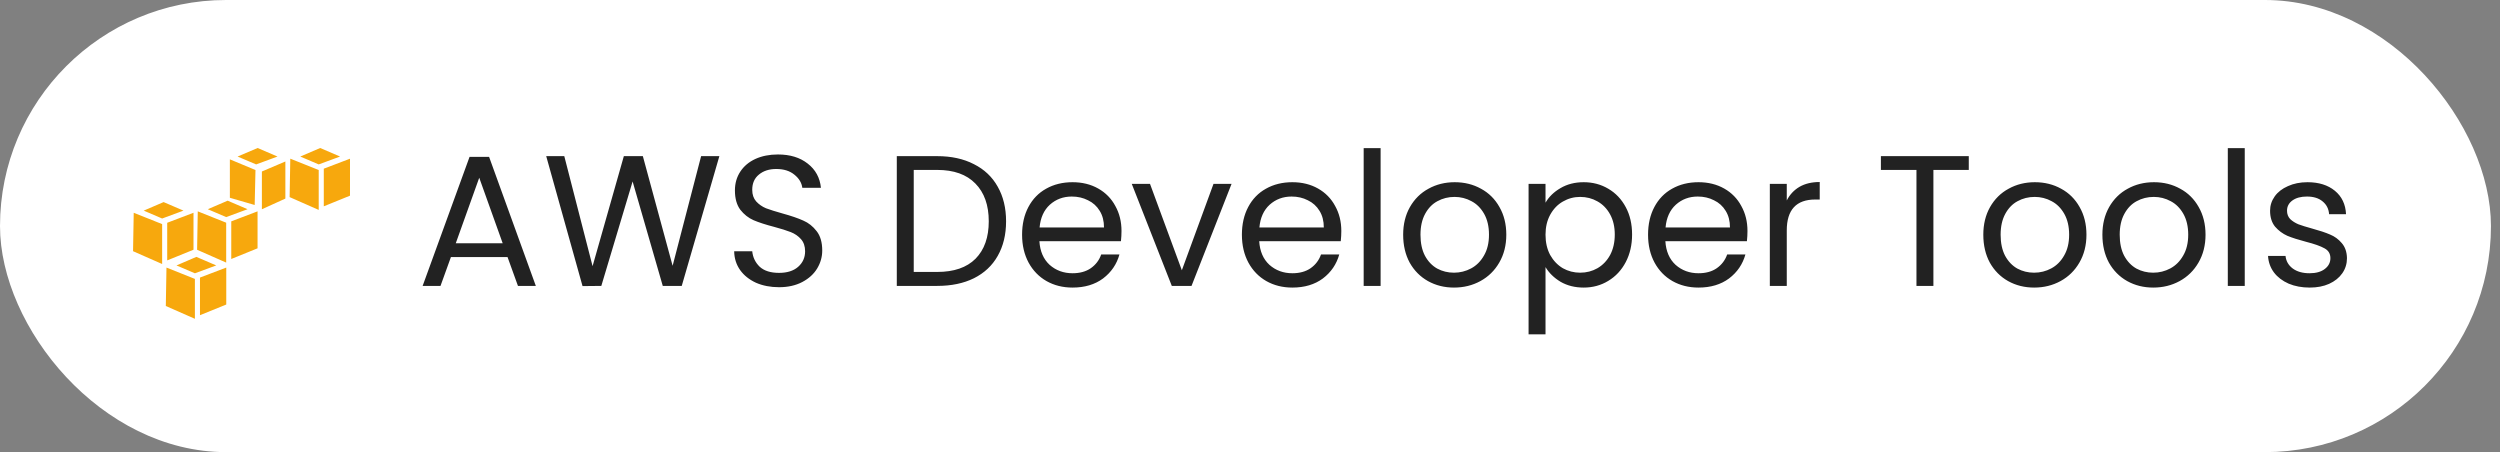 <svg xmlns="http://www.w3.org/2000/svg" width="188" height="34" viewBox="0 0 188 34" fill="none"><rect x="0" y="0" width="188" height="34" fill="#808080" stroke="none"/><rect width="187.32" height="34" rx="17" fill="white"></rect><g clip-path="url(#clip0_287_609)"><path d="M14.767 19.318L13.272 19.96L14.656 20.552L16.262 19.96L14.767 19.318ZM12.519 20.121L12.469 23.011L14.656 23.974V20.974L12.519 20.121ZM17.015 20.121L15.038 20.873V23.703L17.015 22.9V20.121ZM19.373 11.13L17.867 11.772L19.262 12.364L20.868 11.772L19.373 11.13ZM17.286 11.983V14.873L19.152 15.415L19.212 12.786L17.286 11.983ZM21.46 12.143L19.694 12.896V15.736L21.46 14.933V12.143ZM12.303 15.197L10.808 15.839L12.193 16.432L13.798 15.839L12.303 15.197ZM10.056 16L10.005 18.89L12.193 19.853V16.853L10.056 16ZM14.551 16L12.574 16.753V19.582L14.551 18.78V16ZM17.12 15.091L15.625 15.733L17.009 16.325L18.615 15.733L17.12 15.091ZM14.872 15.893L14.822 18.783L17.009 19.747V16.747L14.872 15.893ZM19.368 15.893L17.391 16.646V19.476L19.368 18.673V15.893ZM24.078 11.13L22.582 11.772L23.967 12.364L25.573 11.772L24.078 11.13ZM21.83 11.932L21.78 14.822L23.967 15.786V12.786L21.83 11.932ZM26.325 11.932L24.349 12.685V15.515L26.325 14.712V11.932Z" fill="#F7A80D"></path></g><path d="M38.166 19.33H33.91L33.126 21.5H31.782L35.31 11.798H36.78L40.294 21.5H38.95L38.166 19.33ZM37.802 18.294L36.038 13.366L34.274 18.294H37.802ZM54.096 11.742L51.267 21.5H49.84L47.572 13.646L45.219 21.5L43.806 21.514L41.075 11.742H42.434L44.562 20.016L46.913 11.742H48.342L50.581 19.988L52.724 11.742H54.096ZM58.584 21.598C57.94 21.598 57.361 21.486 56.848 21.262C56.344 21.029 55.947 20.711 55.658 20.31C55.368 19.899 55.219 19.428 55.21 18.896H56.568C56.614 19.353 56.801 19.741 57.128 20.058C57.464 20.366 57.949 20.52 58.584 20.52C59.19 20.52 59.666 20.371 60.012 20.072C60.366 19.764 60.544 19.372 60.544 18.896C60.544 18.523 60.441 18.219 60.236 17.986C60.03 17.753 59.774 17.575 59.466 17.454C59.158 17.333 58.742 17.202 58.22 17.062C57.576 16.894 57.058 16.726 56.666 16.558C56.283 16.39 55.952 16.129 55.672 15.774C55.401 15.41 55.266 14.925 55.266 14.318C55.266 13.786 55.401 13.315 55.672 12.904C55.942 12.493 56.32 12.176 56.806 11.952C57.3 11.728 57.865 11.616 58.5 11.616C59.414 11.616 60.161 11.845 60.74 12.302C61.328 12.759 61.659 13.366 61.734 14.122H60.334C60.287 13.749 60.091 13.422 59.746 13.142C59.4 12.853 58.943 12.708 58.374 12.708C57.842 12.708 57.408 12.848 57.072 13.128C56.736 13.399 56.568 13.781 56.568 14.276C56.568 14.631 56.666 14.92 56.862 15.144C57.067 15.368 57.314 15.541 57.604 15.662C57.902 15.774 58.318 15.905 58.85 16.054C59.494 16.231 60.012 16.409 60.404 16.586C60.796 16.754 61.132 17.02 61.412 17.384C61.692 17.739 61.832 18.224 61.832 18.84C61.832 19.316 61.706 19.764 61.454 20.184C61.202 20.604 60.828 20.945 60.334 21.206C59.839 21.467 59.256 21.598 58.584 21.598ZM70.477 11.742C71.541 11.742 72.46 11.943 73.235 12.344C74.019 12.736 74.616 13.301 75.027 14.038C75.447 14.775 75.657 15.643 75.657 16.642C75.657 17.641 75.447 18.509 75.027 19.246C74.616 19.974 74.019 20.534 73.235 20.926C72.46 21.309 71.541 21.5 70.477 21.5H67.439V11.742H70.477ZM70.477 20.45C71.737 20.45 72.698 20.119 73.361 19.456C74.024 18.784 74.355 17.846 74.355 16.642C74.355 15.429 74.019 14.481 73.347 13.8C72.684 13.119 71.728 12.778 70.477 12.778H68.713V20.45H70.477ZM84.337 17.37C84.337 17.613 84.323 17.869 84.295 18.14H78.163C78.21 18.896 78.467 19.489 78.933 19.918C79.409 20.338 79.983 20.548 80.655 20.548C81.206 20.548 81.663 20.422 82.027 20.17C82.401 19.909 82.662 19.563 82.811 19.134H84.183C83.978 19.871 83.567 20.473 82.951 20.94C82.335 21.397 81.57 21.626 80.655 21.626C79.927 21.626 79.274 21.463 78.695 21.136C78.126 20.809 77.678 20.347 77.351 19.75C77.025 19.143 76.861 18.443 76.861 17.65C76.861 16.857 77.02 16.161 77.337 15.564C77.655 14.967 78.098 14.509 78.667 14.192C79.246 13.865 79.909 13.702 80.655 13.702C81.383 13.702 82.027 13.861 82.587 14.178C83.147 14.495 83.577 14.934 83.875 15.494C84.183 16.045 84.337 16.67 84.337 17.37ZM83.021 17.104C83.021 16.619 82.914 16.203 82.699 15.858C82.485 15.503 82.191 15.237 81.817 15.06C81.453 14.873 81.047 14.78 80.599 14.78C79.955 14.78 79.405 14.985 78.947 15.396C78.499 15.807 78.243 16.376 78.177 17.104H83.021ZM88.875 20.324L91.255 13.828H92.613L89.603 21.5H88.119L85.109 13.828H86.481L88.875 20.324ZM100.867 17.37C100.867 17.613 100.853 17.869 100.825 18.14H94.693C94.739 18.896 94.996 19.489 95.463 19.918C95.939 20.338 96.513 20.548 97.185 20.548C97.735 20.548 98.193 20.422 98.557 20.17C98.93 19.909 99.191 19.563 99.341 19.134H100.713C100.507 19.871 100.097 20.473 99.481 20.94C98.865 21.397 98.099 21.626 97.185 21.626C96.457 21.626 95.803 21.463 95.225 21.136C94.655 20.809 94.207 20.347 93.881 19.75C93.554 19.143 93.391 18.443 93.391 17.65C93.391 16.857 93.549 16.161 93.867 15.564C94.184 14.967 94.627 14.509 95.197 14.192C95.775 13.865 96.438 13.702 97.185 13.702C97.913 13.702 98.557 13.861 99.117 14.178C99.677 14.495 100.106 14.934 100.405 15.494C100.713 16.045 100.867 16.67 100.867 17.37ZM99.551 17.104C99.551 16.619 99.443 16.203 99.229 15.858C99.014 15.503 98.72 15.237 98.347 15.06C97.983 14.873 97.577 14.78 97.129 14.78C96.485 14.78 95.934 14.985 95.477 15.396C95.029 15.807 94.772 16.376 94.707 17.104H99.551ZM103.822 11.14V21.5H102.548V11.14H103.822ZM109.34 21.626C108.621 21.626 107.968 21.463 107.38 21.136C106.801 20.809 106.344 20.347 106.008 19.75C105.681 19.143 105.518 18.443 105.518 17.65C105.518 16.866 105.686 16.175 106.022 15.578C106.367 14.971 106.834 14.509 107.422 14.192C108.01 13.865 108.668 13.702 109.396 13.702C110.124 13.702 110.782 13.865 111.37 14.192C111.958 14.509 112.42 14.967 112.756 15.564C113.101 16.161 113.274 16.857 113.274 17.65C113.274 18.443 113.096 19.143 112.742 19.75C112.396 20.347 111.925 20.809 111.328 21.136C110.73 21.463 110.068 21.626 109.34 21.626ZM109.34 20.506C109.797 20.506 110.226 20.399 110.628 20.184C111.029 19.969 111.351 19.647 111.594 19.218C111.846 18.789 111.972 18.266 111.972 17.65C111.972 17.034 111.85 16.511 111.608 16.082C111.365 15.653 111.048 15.335 110.656 15.13C110.264 14.915 109.839 14.808 109.382 14.808C108.915 14.808 108.486 14.915 108.094 15.13C107.711 15.335 107.403 15.653 107.17 16.082C106.936 16.511 106.82 17.034 106.82 17.65C106.82 18.275 106.932 18.803 107.156 19.232C107.389 19.661 107.697 19.983 108.08 20.198C108.462 20.403 108.882 20.506 109.34 20.506ZM116.223 15.242C116.475 14.803 116.848 14.439 117.343 14.15C117.847 13.851 118.43 13.702 119.093 13.702C119.774 13.702 120.39 13.865 120.941 14.192C121.501 14.519 121.939 14.981 122.257 15.578C122.574 16.166 122.733 16.852 122.733 17.636C122.733 18.411 122.574 19.101 122.257 19.708C121.939 20.315 121.501 20.786 120.941 21.122C120.39 21.458 119.774 21.626 119.093 21.626C118.439 21.626 117.861 21.481 117.357 21.192C116.862 20.893 116.484 20.525 116.223 20.086V25.14H114.949V13.828H116.223V15.242ZM121.431 17.636C121.431 17.057 121.314 16.553 121.081 16.124C120.847 15.695 120.53 15.368 120.129 15.144C119.737 14.92 119.303 14.808 118.827 14.808C118.36 14.808 117.926 14.925 117.525 15.158C117.133 15.382 116.815 15.713 116.573 16.152C116.339 16.581 116.223 17.081 116.223 17.65C116.223 18.229 116.339 18.737 116.573 19.176C116.815 19.605 117.133 19.937 117.525 20.17C117.926 20.394 118.36 20.506 118.827 20.506C119.303 20.506 119.737 20.394 120.129 20.17C120.53 19.937 120.847 19.605 121.081 19.176C121.314 18.737 121.431 18.224 121.431 17.636ZM131.41 17.37C131.41 17.613 131.396 17.869 131.368 18.14H125.236C125.282 18.896 125.539 19.489 126.006 19.918C126.482 20.338 127.056 20.548 127.728 20.548C128.278 20.548 128.736 20.422 129.1 20.17C129.473 19.909 129.734 19.563 129.884 19.134H131.256C131.05 19.871 130.64 20.473 130.024 20.94C129.408 21.397 128.642 21.626 127.728 21.626C127 21.626 126.346 21.463 125.768 21.136C125.198 20.809 124.75 20.347 124.424 19.75C124.097 19.143 123.934 18.443 123.934 17.65C123.934 16.857 124.092 16.161 124.41 15.564C124.727 14.967 125.17 14.509 125.74 14.192C126.318 13.865 126.981 13.702 127.728 13.702C128.456 13.702 129.1 13.861 129.66 14.178C130.22 14.495 130.649 14.934 130.948 15.494C131.256 16.045 131.41 16.67 131.41 17.37ZM130.094 17.104C130.094 16.619 129.986 16.203 129.772 15.858C129.557 15.503 129.263 15.237 128.89 15.06C128.526 14.873 128.12 14.78 127.672 14.78C127.028 14.78 126.477 14.985 126.02 15.396C125.572 15.807 125.315 16.376 125.25 17.104H130.094ZM134.365 15.074C134.589 14.635 134.907 14.295 135.317 14.052C135.737 13.809 136.246 13.688 136.843 13.688V15.004H136.507C135.079 15.004 134.365 15.779 134.365 17.328V21.5H133.091V13.828H134.365V15.074ZM148.052 11.742V12.778H145.392V21.5H144.118V12.778H141.444V11.742H148.052ZM152.967 21.626C152.248 21.626 151.595 21.463 151.007 21.136C150.428 20.809 149.971 20.347 149.635 19.75C149.308 19.143 149.145 18.443 149.145 17.65C149.145 16.866 149.313 16.175 149.649 15.578C149.994 14.971 150.461 14.509 151.049 14.192C151.637 13.865 152.295 13.702 153.023 13.702C153.751 13.702 154.409 13.865 154.997 14.192C155.585 14.509 156.047 14.967 156.383 15.564C156.728 16.161 156.901 16.857 156.901 17.65C156.901 18.443 156.723 19.143 156.369 19.75C156.023 20.347 155.552 20.809 154.955 21.136C154.357 21.463 153.695 21.626 152.967 21.626ZM152.967 20.506C153.424 20.506 153.853 20.399 154.255 20.184C154.656 19.969 154.978 19.647 155.221 19.218C155.473 18.789 155.599 18.266 155.599 17.65C155.599 17.034 155.477 16.511 155.235 16.082C154.992 15.653 154.675 15.335 154.283 15.13C153.891 14.915 153.466 14.808 153.009 14.808C152.542 14.808 152.113 14.915 151.721 15.13C151.338 15.335 151.03 15.653 150.797 16.082C150.563 16.511 150.447 17.034 150.447 17.65C150.447 18.275 150.559 18.803 150.783 19.232C151.016 19.661 151.324 19.983 151.707 20.198C152.089 20.403 152.509 20.506 152.967 20.506ZM161.922 21.626C161.203 21.626 160.55 21.463 159.962 21.136C159.383 20.809 158.926 20.347 158.59 19.75C158.263 19.143 158.1 18.443 158.1 17.65C158.1 16.866 158.268 16.175 158.604 15.578C158.949 14.971 159.416 14.509 160.004 14.192C160.592 13.865 161.25 13.702 161.978 13.702C162.706 13.702 163.364 13.865 163.952 14.192C164.54 14.509 165.002 14.967 165.338 15.564C165.683 16.161 165.856 16.857 165.856 17.65C165.856 18.443 165.678 19.143 165.324 19.75C164.978 20.347 164.507 20.809 163.91 21.136C163.312 21.463 162.65 21.626 161.922 21.626ZM161.922 20.506C162.379 20.506 162.808 20.399 163.21 20.184C163.611 19.969 163.933 19.647 164.176 19.218C164.428 18.789 164.554 18.266 164.554 17.65C164.554 17.034 164.432 16.511 164.19 16.082C163.947 15.653 163.63 15.335 163.238 15.13C162.846 14.915 162.421 14.808 161.964 14.808C161.497 14.808 161.068 14.915 160.676 15.13C160.293 15.335 159.985 15.653 159.752 16.082C159.518 16.511 159.402 17.034 159.402 17.65C159.402 18.275 159.514 18.803 159.738 19.232C159.971 19.661 160.279 19.983 160.662 20.198C161.044 20.403 161.464 20.506 161.922 20.506ZM168.805 11.14V21.5H167.531V11.14H168.805ZM173.692 21.626C173.104 21.626 172.577 21.528 172.11 21.332C171.643 21.127 171.275 20.847 171.004 20.492C170.733 20.128 170.584 19.713 170.556 19.246H171.872C171.909 19.629 172.087 19.941 172.404 20.184C172.731 20.427 173.155 20.548 173.678 20.548C174.163 20.548 174.546 20.441 174.826 20.226C175.106 20.011 175.246 19.741 175.246 19.414C175.246 19.078 175.097 18.831 174.798 18.672C174.499 18.504 174.037 18.341 173.412 18.182C172.843 18.033 172.376 17.883 172.012 17.734C171.657 17.575 171.349 17.347 171.088 17.048C170.836 16.74 170.71 16.339 170.71 15.844C170.71 15.452 170.827 15.093 171.06 14.766C171.293 14.439 171.625 14.183 172.054 13.996C172.483 13.8 172.973 13.702 173.524 13.702C174.373 13.702 175.059 13.917 175.582 14.346C176.105 14.775 176.385 15.363 176.422 16.11H175.148C175.12 15.709 174.957 15.387 174.658 15.144C174.369 14.901 173.977 14.78 173.482 14.78C173.025 14.78 172.661 14.878 172.39 15.074C172.119 15.27 171.984 15.527 171.984 15.844C171.984 16.096 172.063 16.306 172.222 16.474C172.39 16.633 172.595 16.763 172.838 16.866C173.09 16.959 173.435 17.067 173.874 17.188C174.425 17.337 174.873 17.487 175.218 17.636C175.563 17.776 175.857 17.991 176.1 18.28C176.352 18.569 176.483 18.947 176.492 19.414C176.492 19.834 176.375 20.212 176.142 20.548C175.909 20.884 175.577 21.15 175.148 21.346C174.728 21.533 174.243 21.626 173.692 21.626Z" fill="#222222"></path><defs><clipPath id="clip0_287_609"><rect width="16.32" height="17" fill="white" transform="translate(10 8.5)"></rect></clipPath></defs></svg>